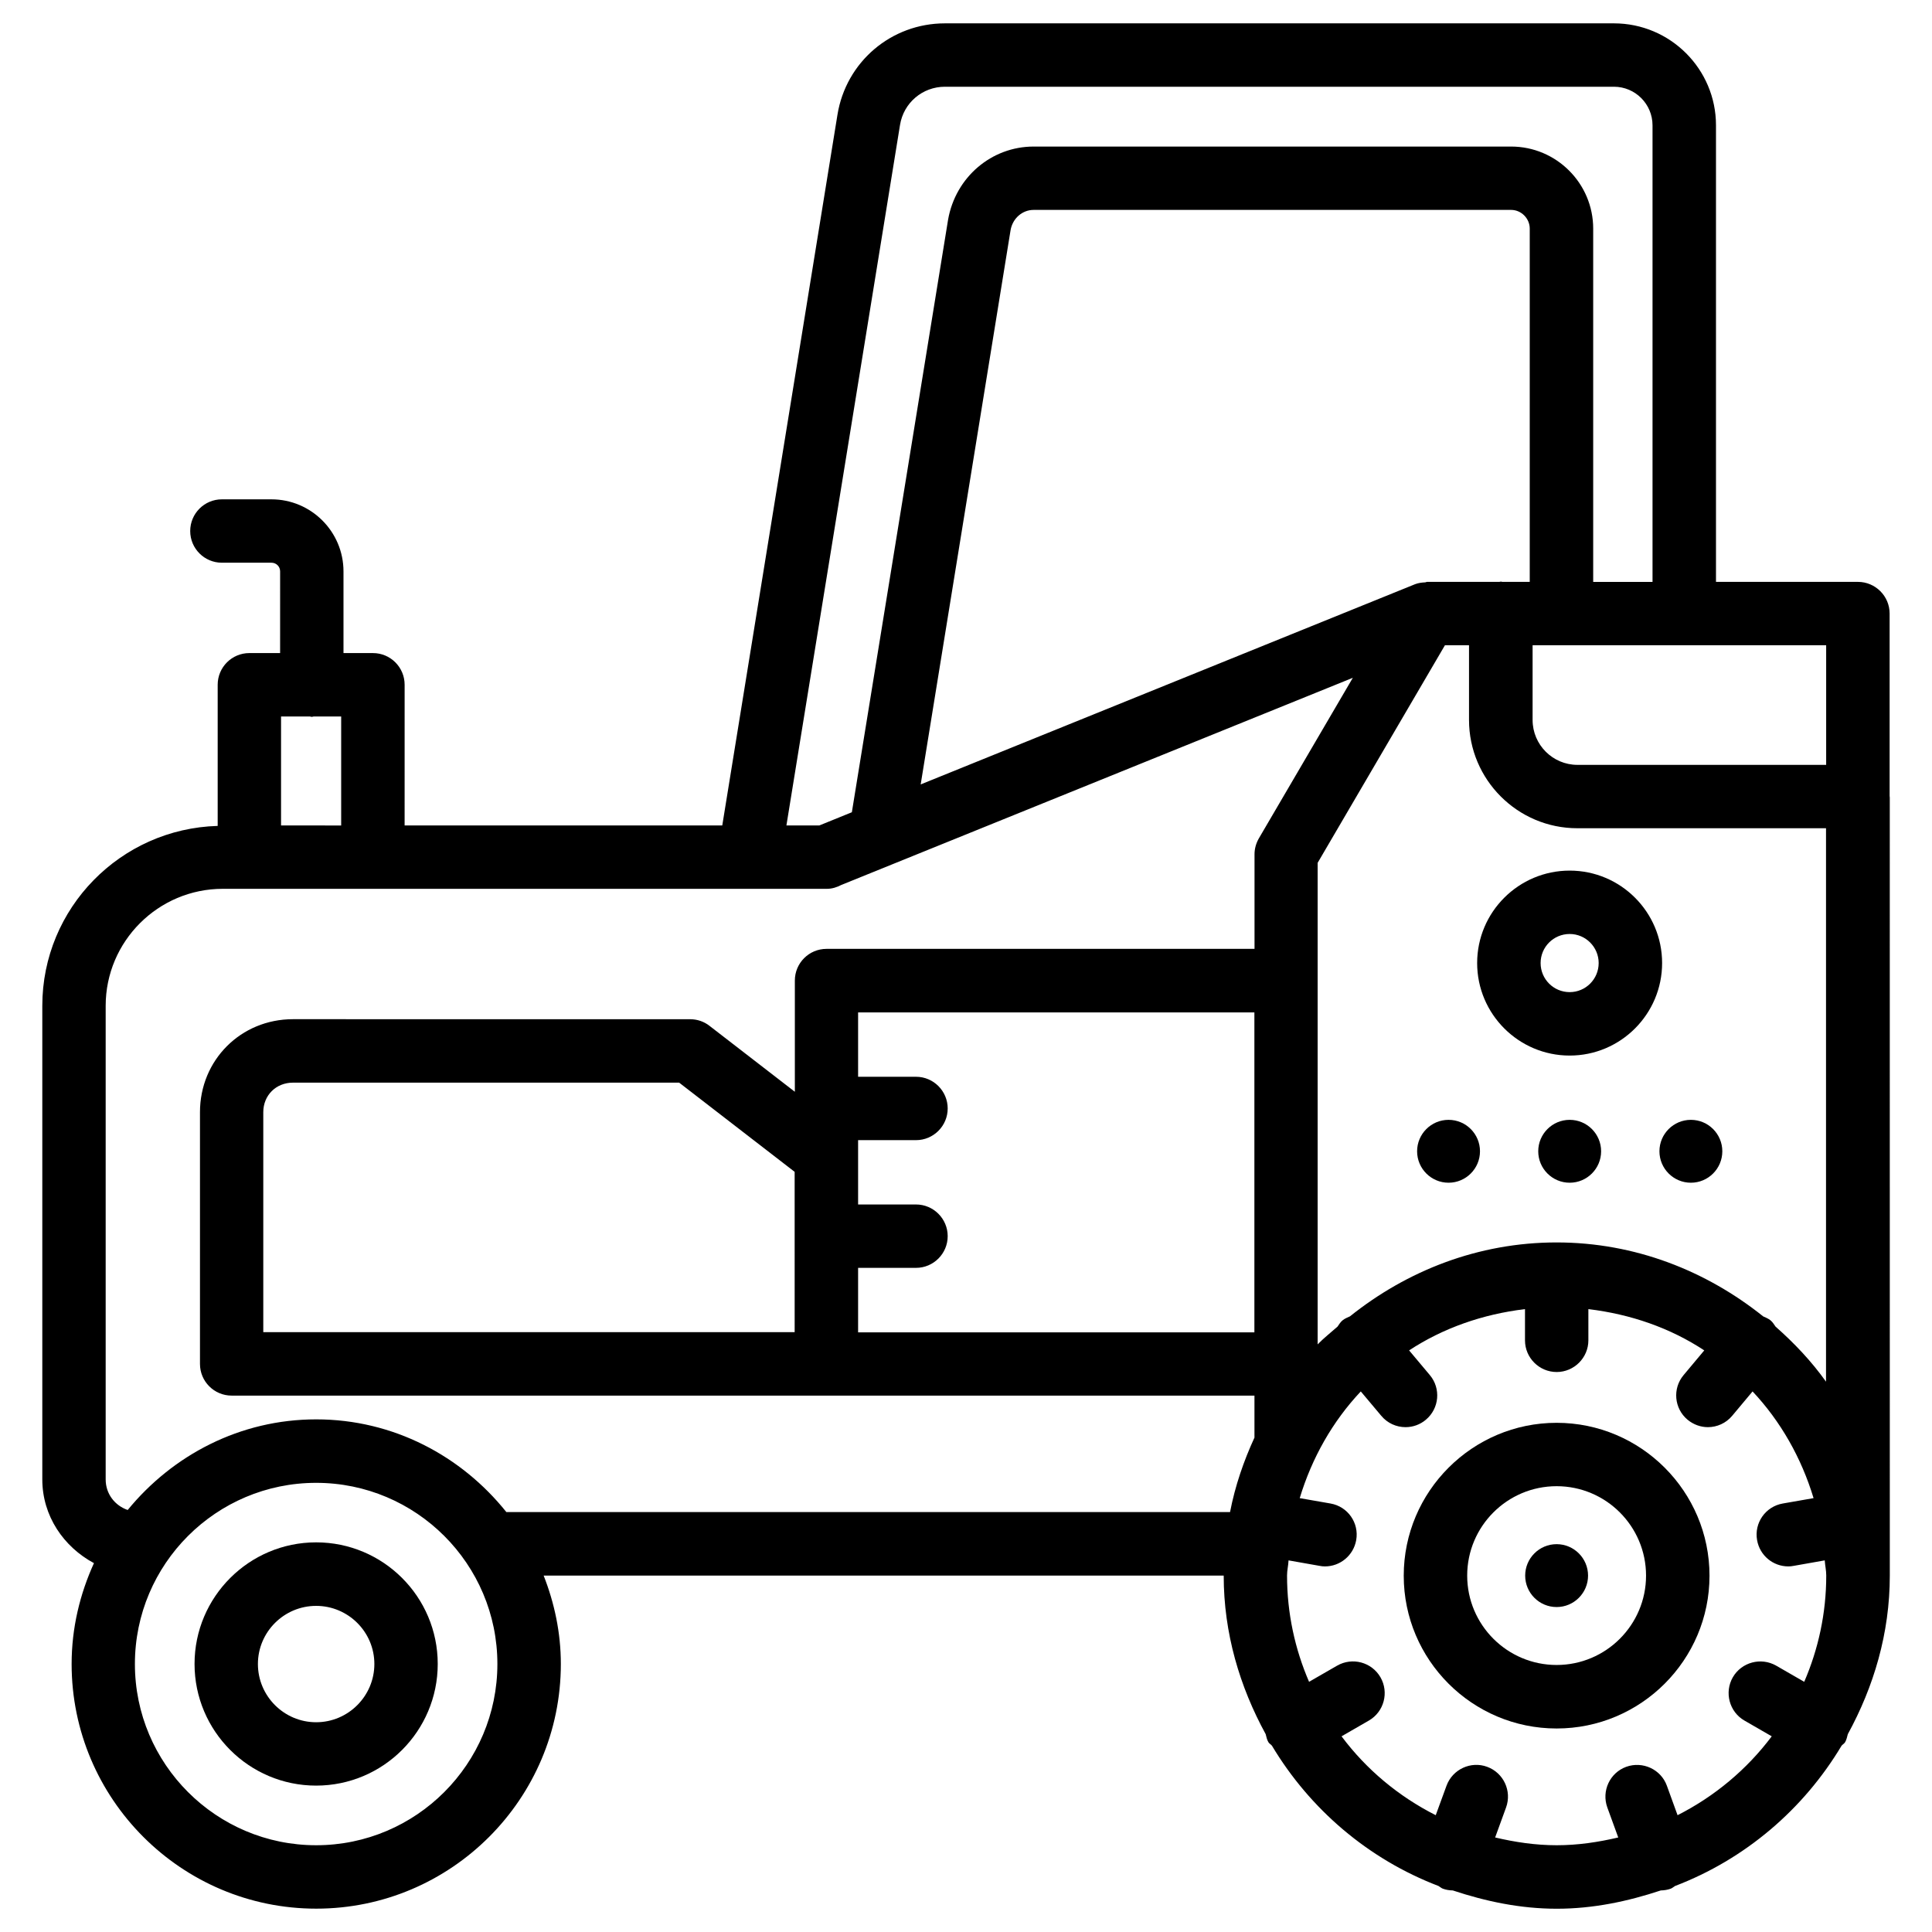 <?xml version="1.0" encoding="UTF-8"?>
<!-- Uploaded to: ICON Repo, www.svgrepo.com, Generator: ICON Repo Mixer Tools -->
<svg fill="#000000" width="800px" height="800px" version="1.1" viewBox="144 144 512 512" xmlns="http://www.w3.org/2000/svg">
 <g>
  <path d="m556.52 553.22c-4.598 0-8.332 3.738-8.332 8.332 0 4.598 3.738 8.332 8.332 8.332 4.598 0 8.332-3.738 8.332-8.332s-3.734-8.332-8.332-8.332z"/>
  <path d="m527.88 440.77c-4.598 0-8.332 3.738-8.332 8.332 0 4.598 3.738 8.332 8.332 8.332 4.598 0 8.332-3.738 8.332-8.332 0-4.598-3.734-8.332-8.332-8.332z"/>
  <path d="m559.98 440.77c-4.598 0-8.332 3.738-8.332 8.332 0 4.598 3.738 8.332 8.332 8.332 4.598 0 8.332-3.738 8.332-8.332 0-4.598-3.734-8.332-8.332-8.332z"/>
  <path d="m592.1 440.77c-4.598 0-8.332 3.738-8.332 8.332 0 4.598 3.738 8.332 8.332 8.332 4.598 0 8.332-3.738 8.332-8.332 0-4.598-3.734-8.332-8.332-8.332z"/>
  <path d="m556.52 521.06c-22.316 0-40.516 18.18-40.516 40.516 0 22.336 18.18 40.492 40.516 40.492s40.516-18.156 40.516-40.492c0-22.336-18.18-40.516-40.516-40.516zm0 64.176c-13.078 0-23.699-10.621-23.699-23.68 0-13.078 10.621-23.699 23.699-23.699s23.699 10.621 23.699 23.699c0 13.055-10.621 23.68-23.699 23.68z"/>
  <path d="m644.77 355.2c0-0.043 0.02-0.062 0.02-0.105 0-0.043-0.02-0.062-0.02-0.105v-48.387c0-4.641-3.777-8.398-8.398-8.398h-37.617v-121c0-14.906-12.133-27.016-27.039-27.016h-177.3c-14.234 0-26.219 10.203-28.484 24.246l-30.523 188.32h-84.18l0.004-37.285c0-4.641-3.758-8.398-8.398-8.398h-7.805v-21.641c0-10.539-8.566-19.102-19.102-19.102h-13.121c-4.641 0-8.398 3.758-8.398 8.398s3.758 8.398 8.398 8.398h13.121c1.301 0 2.309 1.008 2.309 2.309l-0.004 21.637h-8.145c-4.641 0-8.398 3.758-8.398 8.398v37.406c-25.734 0.715-46.477 21.77-46.477 47.672v125.51c0 9.699 5.668 17.887 13.688 22.188-3.715 8.164-5.918 17.172-5.918 26.723 0 35.75 29.074 64.844 64.824 64.844s64.824-29.094 64.824-64.844c0-8.293-1.699-16.145-4.555-23.426h180.22v0.02c0 15.281 4.262 29.453 11.125 42.004 0.188 0.715 0.316 1.449 0.715 2.121 0.23 0.398 0.672 0.586 0.945 0.945 10.117 16.879 25.547 30.062 44.145 37.176 0.398 0.23 0.715 0.547 1.156 0.715 0.859 0.316 1.742 0.441 2.625 0.461 8.734 2.898 17.887 4.848 27.562 4.848s18.828-1.953 27.562-4.848c0.859-0.02 1.762-0.148 2.625-0.461 0.441-0.168 0.754-0.484 1.156-0.715 18.598-7.117 34.027-20.301 44.125-37.176 0.293-0.355 0.715-0.547 0.945-0.945 0.379-0.672 0.523-1.406 0.715-2.121 6.863-12.555 11.125-26.723 11.125-42.004l-0.008-206.37zm-30.227 140.37c-0.398-0.566-0.734-1.156-1.301-1.637-0.609-0.504-1.281-0.754-1.973-1.07-15.094-12.07-33.965-19.605-54.77-19.605-20.781 0-39.652 7.516-54.746 19.586-0.691 0.316-1.387 0.586-1.996 1.09-0.547 0.461-0.902 1.07-1.301 1.637-1.762 1.555-3.609 3-5.269 4.703v-127.61l33.734-57.664h6.383v19.797c0 15.809 12.867 28.695 28.695 28.695h65.914v146.67c-3.844-5.398-8.398-10.207-13.371-14.594zm-259.93 1.469h-140.84v-58.297c0-4.473 3.379-7.828 7.852-7.828h102.36l30.605 23.637 0.004 42.488zm16.793-17.043h15.344c4.641 0 8.398-3.777 8.398-8.398 0-4.617-3.758-8.398-8.398-8.398h-15.344v-17.047h15.344c4.641 0 8.398-3.777 8.398-8.398 0-4.617-3.758-8.398-8.398-8.398h-15.344v-17.047h105.02v84.785h-105.02zm177.99-181.79h-7.242c-0.148 0-0.273-0.082-0.398-0.082s-0.273 0.082-0.398 0.082h-19.188c-0.168 0-0.293 0.105-0.461 0.125-0.902 0.043-1.805 0.148-2.688 0.484l-131.03 53.066 23.824-146.9c0.547-3.106 3.106-5.352 6.109-5.352h126.54c2.688 0 4.934 2.266 4.934 4.953zm78.555 48.492h-65.914c-6.551 0-11.883-5.332-11.883-11.902v-19.797h77.797zm-245.44-169.57c0.945-5.879 5.961-10.141 11.902-10.141h177.3c5.648 0 10.223 4.598 10.223 10.223v121h-15.723v-93.625c0-11.988-9.762-21.746-21.746-21.746h-126.54c-11.148 0-20.676 8.082-22.672 19.355l-25.504 157.06-8.629 3.504h-8.715zm-164.03 185.63v-28.883h7.641c0.168 0.02 0.336 0.105 0.504 0.105 0.168-0.004 0.336-0.086 0.504-0.105h7.285v28.887zm9.301 270.25c-26.492 0-48.031-21.539-48.031-48.031 0-26.492 21.539-48.008 48.031-48.008s48.031 21.516 48.031 48.008c-0.004 26.492-21.539 48.031-48.031 48.031zm0-112.86c-20.195 0-38.039 9.488-49.941 24.016-3.402-1.176-5.836-4.262-5.836-8.102v-125.51c0-17.086 13.918-31.004 31.027-31.004h160.11c1.387 0 2.644-0.418 3.82-1.027l135.55-54.895-24.875 42.508c-0.754 1.301-1.176 2.75-1.176 4.242v25.086h-113.42c-4.641 0-8.398 3.758-8.398 8.398v29.473l-22.609-17.465c-1.469-1.156-3.273-1.762-5.144-1.762l-105.25-0.008c-13.812 0-24.645 10.832-24.645 24.645v66.711c0 4.641 3.758 8.398 8.398 8.398h271.05v10.98c0 0.043 0.02 0.082 0.02 0.105-2.875 6.254-5.144 12.824-6.488 19.773h-191.79c-11.879-14.844-29.934-24.562-50.398-24.562zm360.79 104.9-2.832-7.809c-1.555-4.324-6.402-6.59-10.77-5.016-4.344 1.574-6.59 6.402-5.016 10.77l2.898 7.957c-5.269 1.238-10.684 2.059-16.312 2.059-5.625 0-11.043-0.82-16.312-2.059l2.898-7.957c1.574-4.344-0.652-9.172-5.016-10.77-4.305-1.594-9.172 0.652-10.77 5.016l-2.856 7.809c-9.867-4.996-18.391-12.113-24.961-20.906l7.242-4.176c4.008-2.309 5.394-7.453 3.066-11.484-2.332-4.008-7.453-5.375-11.484-3.066l-7.43 4.281c-3.738-8.648-5.836-18.156-5.836-28.172 0-1.363 0.336-2.644 0.398-4.008l8.207 1.449c0.484 0.105 0.988 0.148 1.449 0.148 4.008 0 7.535-2.875 8.27-6.949 0.82-4.578-2.227-8.922-6.801-9.719l-8.164-1.426c3.234-10.684 8.711-20.34 16.184-28.277l5.414 6.445c1.66 1.996 4.031 3.023 6.445 3.023 1.91 0 3.84-0.652 5.394-1.973 3.57-3 4.008-8.293 1.051-11.82l-5.5-6.551c9.004-5.918 19.5-9.594 30.711-10.938v8.27c0 4.641 3.777 8.398 8.398 8.398 4.617 0 8.398-3.777 8.398-8.398v-8.27c11.211 1.344 21.707 4.996 30.711 10.938l-5.481 6.551c-2.981 3.547-2.5 8.859 1.051 11.82 1.574 1.301 3.484 1.973 5.394 1.973 2.394 0 4.785-1.027 6.445-3.023l5.394-6.445c7.453 7.934 12.93 17.59 16.164 28.277l-8.164 1.426c-4.578 0.797-7.621 5.144-6.801 9.719 0.715 4.074 4.242 6.949 8.27 6.949 0.461 0 0.965-0.043 1.449-0.148l8.207-1.449c0.082 1.344 0.398 2.625 0.398 4.008 0 10.012-2.098 19.523-5.836 28.172l-7.43-4.281c-4.008-2.289-9.152-0.945-11.484 3.066-2.309 4.008-0.945 9.172 3.066 11.484l7.242 4.176c-6.598 8.793-15.121 15.91-24.965 20.906z"/>
  <path d="m559.98 374.72c-13.52 0-24.52 10.98-24.52 24.496 0 13.52 11 24.52 24.52 24.52s24.496-11 24.496-24.52c0-13.516-10.98-24.496-24.496-24.496zm0 32.203c-4.262 0-7.703-3.441-7.703-7.703 0-4.262 3.441-7.703 7.703-7.703 4.242 0 7.684 3.465 7.684 7.703 0 4.262-3.445 7.703-7.684 7.703z"/>
  <path d="m227.78 552.74c-17.758 0-32.223 14.441-32.223 32.223s14.441 32.242 32.223 32.242 32.223-14.465 32.223-32.242c0-17.781-14.445-32.223-32.223-32.223zm0 47.672c-8.5 0-15.43-6.926-15.43-15.43 0-8.5 6.926-15.406 15.43-15.406 8.5 0 15.43 6.906 15.43 15.406-0.004 8.5-6.93 15.43-15.43 15.43z"/>
 </g>
</svg>